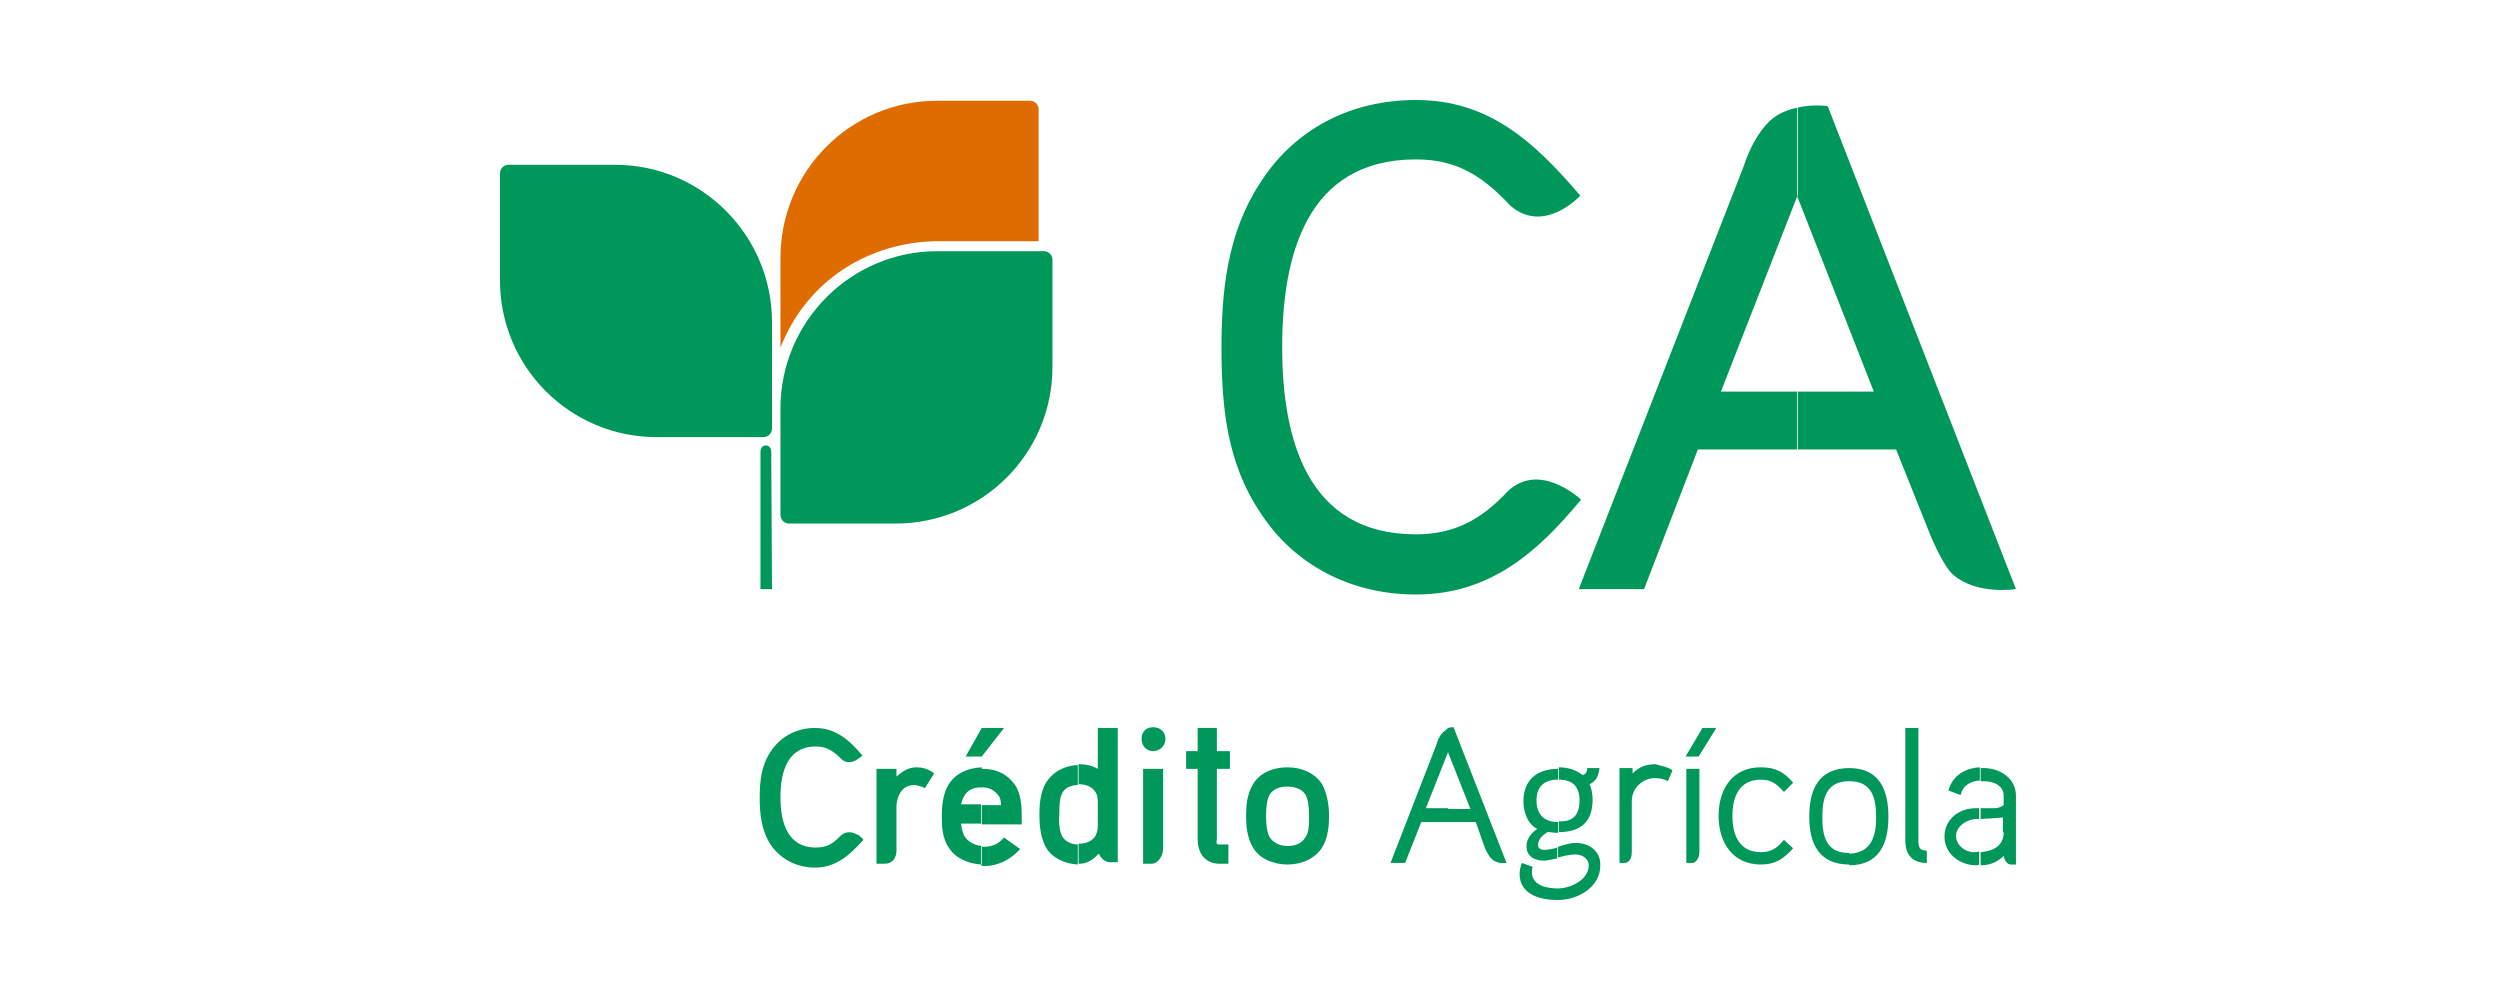 <svg width="150" height="60" viewBox="0 0 150 60" fill="none" xmlns="http://www.w3.org/2000/svg">
<path fill-rule="evenodd" clip-rule="evenodd" d="M53.742 31.412H47.334C47.057 31.412 46.827 31.18 46.827 30.902V24.515C46.827 19.331 51.022 15.072 56.231 15.072H62.639C62.916 15.072 63.147 15.304 63.147 15.581V22.015C63.147 27.246 58.905 31.412 53.742 31.412Z" fill="#00975A"/>
<path fill-rule="evenodd" clip-rule="evenodd" d="M46.32 19.331V25.719C46.32 25.996 46.089 26.228 45.813 26.228H39.405C34.195 26.228 30 22.016 30 16.831V10.398C30 10.12 30.23 9.888 30.507 9.888H36.915C42.078 9.888 46.32 14.101 46.32 19.331Z" fill="#00975A"/>
<path fill-rule="evenodd" clip-rule="evenodd" d="M46.274 27.107L46.32 35.346H45.628V27.107C45.628 26.598 46.274 26.598 46.274 27.107Z" fill="#00975A"/>
<path fill-rule="evenodd" clip-rule="evenodd" d="M46.827 20.858V15.489C46.827 10.258 51.022 6.046 56.232 6.046H61.81C62.086 6.046 62.317 6.278 62.317 6.555V14.47H56.232C52.221 14.517 48.441 16.738 46.827 20.858Z" fill="#DF6C00"/>
<path fill-rule="evenodd" clip-rule="evenodd" d="M94.818 11.74C92.052 8.5 89.332 6 84.953 6C81.08 6 77.669 7.713 75.594 10.999C73.658 13.961 73.289 17.387 73.289 20.858C73.289 24.376 73.612 27.755 75.594 30.718C77.669 33.958 81.126 35.67 84.953 35.67C89.332 35.67 92.191 33.217 94.864 29.977C94.864 29.977 92.191 27.431 90.208 29.745C88.825 31.134 87.304 32.06 84.953 32.06C78.36 32.06 76.931 26.228 76.931 20.812C76.931 15.396 78.36 9.564 84.953 9.564C87.534 9.564 89.056 10.675 90.623 12.341C92.651 14.1 94.818 11.74 94.818 11.74Z" fill="#00975A"/>
<path fill-rule="evenodd" clip-rule="evenodd" d="M120.957 35.346L109.663 6.37C109.663 6.37 108.787 6.231 107.819 6.463V11.74L112.429 23.497H107.819V26.968H113.766L115.84 32.152C115.84 32.152 116.624 34.05 117.223 34.513C118.652 35.717 120.957 35.346 120.957 35.346ZM107.819 6.463C107.173 6.602 106.482 6.879 105.975 7.481C105.053 8.5 104.638 9.934 104.638 9.934L94.726 35.346H98.644L101.872 26.968H107.865V23.497H103.255L107.865 11.693V11.74V6.463H107.819Z" fill="#00975A"/>
<path fill-rule="evenodd" clip-rule="evenodd" d="M100.35 46.224L100.073 46.872C99.843 46.733 99.52 46.687 99.29 46.687C98.598 46.687 97.907 47.242 97.907 48.075V49.047V50.945V51.13C97.907 51.547 97.722 51.778 97.446 51.778H97.169V49.232V46.085H97.953V46.409C98.368 45.992 98.783 45.853 99.336 45.853C99.566 45.946 100.073 45.992 100.35 46.224Z" fill="#00975A"/>
<path fill-rule="evenodd" clip-rule="evenodd" d="M101.964 51.13C101.964 51.5 101.733 51.778 101.549 51.778H101.18V46.131H101.964V51.13Z" fill="#00975A"/>
<path fill-rule="evenodd" clip-rule="evenodd" d="M60.242 43.678L58.905 45.391H57.937L58.905 43.678H60.242Z" fill="#00975A"/>
<path fill-rule="evenodd" clip-rule="evenodd" d="M60.058 48.306C60.058 48.075 60.012 47.844 59.92 47.751C59.689 47.427 59.366 47.242 58.952 47.242C58.952 47.242 58.905 47.242 58.905 47.288V46.131C58.952 46.131 58.952 46.131 58.998 46.131C59.781 46.131 60.473 46.455 60.934 47.149C61.349 47.797 61.303 48.769 61.303 49.464H58.905V48.306H60.058ZM58.859 51.917V50.806C58.905 50.806 58.998 50.806 59.044 50.806C59.505 50.806 59.874 50.667 60.242 50.251L61.211 50.945C60.565 51.639 59.828 51.963 59.044 51.963C58.998 51.963 58.952 51.963 58.859 51.917ZM58.859 47.242C58.122 47.242 57.799 47.658 57.661 48.26H58.859V49.417H57.661C57.707 49.695 57.753 50.019 57.891 50.204C58.076 50.482 58.444 50.714 58.905 50.76V51.871C58.029 51.824 57.292 51.454 56.923 50.852C56.508 50.251 56.508 49.464 56.508 48.955C56.508 48.445 56.554 47.658 56.923 47.057C57.338 46.409 58.029 46.085 58.905 46.038V47.242H58.859Z" fill="#00975A"/>
<path fill-rule="evenodd" clip-rule="evenodd" d="M69.924 44.326C69.924 44.743 69.601 45.067 69.186 45.067C68.771 45.067 68.494 44.743 68.494 44.326C68.494 43.909 68.771 43.632 69.186 43.632C69.601 43.632 69.924 43.909 69.924 44.326Z" fill="#00975A"/>
<path fill-rule="evenodd" clip-rule="evenodd" d="M73.796 46.131H73.012V50.343C73.012 50.39 72.966 50.529 73.012 50.621C73.058 50.667 73.058 50.667 73.151 50.667H73.704V51.825H73.151C72.736 51.825 72.321 51.639 72.09 51.269C71.906 50.945 71.86 50.621 71.86 50.343V46.131H71.168V45.067H71.86V43.678H73.012V45.067H73.796V46.131Z" fill="#00975A"/>
<path fill-rule="evenodd" clip-rule="evenodd" d="M78.544 48.955C78.544 48.492 78.498 47.936 78.314 47.658C78.129 47.381 77.761 47.196 77.254 47.196V46.038C78.129 46.038 78.913 46.409 79.328 47.057C79.651 47.658 79.743 48.399 79.743 48.955C79.743 49.464 79.697 50.251 79.328 50.852C78.913 51.5 78.129 51.871 77.254 51.871V50.76C77.761 50.76 78.129 50.575 78.314 50.251C78.544 49.973 78.544 49.417 78.544 48.955ZM77.254 47.196C76.7 47.196 76.378 47.381 76.193 47.658C76.009 47.936 75.963 48.492 75.963 48.955C75.963 49.417 76.009 49.973 76.193 50.251C76.378 50.528 76.746 50.76 77.254 50.76V51.871C76.378 51.871 75.548 51.5 75.179 50.852C74.81 50.251 74.764 49.464 74.764 48.955C74.764 48.399 74.81 47.658 75.179 47.057C75.548 46.409 76.332 46.038 77.254 46.038V47.196Z" fill="#00975A"/>
<path fill-rule="evenodd" clip-rule="evenodd" d="M94.772 48.029C94.772 47.196 94.357 46.779 93.527 46.779V46.038C94.034 46.038 94.541 46.177 94.956 46.501C95.141 46.455 95.233 46.316 95.233 46.085H95.971C95.924 46.501 95.786 46.872 95.371 47.057C95.51 47.334 95.556 47.705 95.556 47.983C95.556 49.325 94.818 49.927 93.527 49.927V49.279C94.357 49.325 94.772 48.908 94.772 48.029ZM93.481 54V53.306C94.219 53.306 95.325 52.796 95.325 51.917C95.325 51.5 94.91 51.269 94.541 51.269C94.173 51.269 93.804 51.361 93.481 51.454V50.806C93.804 50.714 94.173 50.575 94.541 50.575C95.325 50.575 96.017 51.038 96.017 51.871C96.063 53.213 94.68 54 93.481 54ZM93.481 46.779C92.651 46.779 92.19 47.196 92.19 48.029C92.19 48.862 92.651 49.325 93.481 49.325V49.973C93.251 49.973 93.066 49.927 92.836 49.927C92.559 50.112 92.282 50.343 92.282 50.714C92.282 50.899 92.467 50.991 92.605 50.991C92.882 50.991 93.158 50.945 93.435 50.852V51.5C93.158 51.547 92.882 51.639 92.651 51.639C92.098 51.639 91.591 51.408 91.591 50.76C91.591 50.343 91.868 49.973 92.236 49.741C91.637 49.417 91.407 48.723 91.407 48.075C91.407 46.825 92.19 46.131 93.481 46.131V46.779ZM93.481 53.306V54C93.435 54 93.435 54 93.435 54C92.421 54 91.176 53.676 91.176 52.426C91.176 52.241 91.222 52.01 91.314 51.778L91.96 52.01C91.914 52.148 91.914 52.241 91.914 52.38C91.96 53.167 92.882 53.306 93.481 53.306Z" fill="#00975A"/>
<path fill-rule="evenodd" clip-rule="evenodd" d="M102.978 43.678L101.918 45.391H101.134L102.148 43.678H102.978Z" fill="#00975A"/>
<path fill-rule="evenodd" clip-rule="evenodd" d="M107.588 50.899C106.989 51.547 106.528 51.871 105.652 51.871C103.946 51.871 103.116 50.528 103.116 48.955C103.116 47.334 103.946 46.038 105.652 46.038C106.528 46.038 107.035 46.316 107.588 46.964L107.035 47.52C106.62 47.057 106.297 46.779 105.652 46.779C104.361 46.779 103.946 47.797 103.946 48.955C103.946 50.112 104.361 51.13 105.652 51.13C106.297 51.13 106.666 50.852 107.035 50.389L107.588 50.899Z" fill="#00975A"/>
<path fill-rule="evenodd" clip-rule="evenodd" d="M112.567 49.047C112.567 47.89 112.337 46.872 110.954 46.872V46.085C112.751 46.085 113.305 47.381 113.305 49.001C113.305 50.621 112.751 51.917 110.954 51.917V51.223C112.29 51.176 112.567 50.158 112.567 49.047ZM110.954 46.872C109.571 46.872 109.34 47.89 109.34 49.047C109.34 50.158 109.571 51.176 110.907 51.176C110.954 51.176 110.954 51.176 110.954 51.176V51.871C109.109 51.871 108.556 50.575 108.556 49.001C108.556 47.381 109.109 46.085 110.954 46.085V46.872Z" fill="#00975A"/>
<path fill-rule="evenodd" clip-rule="evenodd" d="M115.61 51.778C114.734 51.778 114.319 51.269 114.319 50.436V43.678H115.103V50.39C115.103 50.806 115.149 51.038 115.61 51.038V51.778Z" fill="#00975A"/>
<path fill-rule="evenodd" clip-rule="evenodd" d="M51.622 45.437C51.529 45.483 51.437 45.576 51.345 45.622C51.068 45.761 50.746 45.807 50.469 45.529C50.054 45.113 49.639 44.789 48.948 44.789C47.242 44.789 46.827 46.316 46.827 47.844C46.827 49.325 47.242 50.852 48.948 50.852C49.593 50.852 49.962 50.621 50.331 50.251C50.654 49.88 51.022 49.88 51.299 50.019C51.437 50.066 51.575 50.112 51.622 50.205C51.714 50.251 51.806 50.39 51.806 50.39L51.76 50.436C50.976 51.315 50.146 52.056 48.902 52.056C47.795 52.056 46.827 51.547 46.228 50.667C45.675 49.788 45.582 48.816 45.582 47.89C45.582 46.872 45.675 45.946 46.228 45.113C46.827 44.187 47.795 43.678 48.902 43.678C50.146 43.678 50.976 44.419 51.714 45.298L51.76 45.344C51.76 45.298 51.668 45.391 51.622 45.437Z" fill="#00975A"/>
<path fill-rule="evenodd" clip-rule="evenodd" d="M56.047 46.409L55.494 47.288C55.494 47.288 55.125 47.103 54.849 47.103C53.834 47.103 53.788 48.306 53.788 48.353V51.038C53.788 51.454 53.558 51.824 53.097 51.824H52.59V46.131H53.788V46.594C54.065 46.362 54.434 46.038 54.987 46.038C55.678 46.038 56.047 46.409 56.047 46.409Z" fill="#00975A"/>
<path fill-rule="evenodd" clip-rule="evenodd" d="M69.785 50.945C69.785 51.362 69.463 51.825 69.094 51.825H68.587V46.131H69.785V50.945Z" fill="#00975A"/>
<path fill-rule="evenodd" clip-rule="evenodd" d="M88.549 49.325H86.889V48.538H88.226L86.889 45.159V43.678C87.027 43.632 87.119 43.632 87.212 43.632L90.392 51.778C90.208 51.778 89.793 51.825 89.517 51.547C89.332 51.408 89.102 50.899 89.102 50.899L88.549 49.325ZM86.889 49.325H85.275L84.307 51.778H83.431L86.197 44.65C86.197 44.65 86.29 44.233 86.566 43.956C86.704 43.817 86.797 43.771 86.889 43.678V45.159V45.113L85.552 48.492H86.889V49.325Z" fill="#00975A"/>
<path fill-rule="evenodd" clip-rule="evenodd" d="M120.174 49.927V49.047C120.082 49.047 119.759 49.093 119.621 49.093L118.837 49.14V48.492H119.621C119.851 48.492 120.035 48.445 120.22 48.306V47.751C120.22 47.103 119.574 46.872 119.021 46.872C118.975 46.872 118.929 46.872 118.837 46.872V46.085C118.883 46.085 118.975 46.085 119.021 46.085C119.989 46.085 120.957 46.687 120.957 47.751V51.871H120.635C120.45 51.871 120.266 51.639 120.22 51.361C119.759 51.778 119.344 51.917 118.837 51.917V51.13C119.436 51.084 120.174 50.852 120.22 50.019V49.927H120.174ZM118.791 49.14H118.606C118.053 49.14 117.362 49.556 117.362 50.158C117.362 50.714 117.915 51.13 118.422 51.13C118.514 51.13 118.606 51.13 118.745 51.084V51.871C118.698 51.917 118.606 51.917 118.56 51.917C117.592 51.917 116.67 51.223 116.67 50.204C116.67 49.14 117.546 48.492 118.56 48.492H118.745V49.14H118.791ZM118.791 46.038V46.825C118.237 46.872 117.776 47.103 117.638 47.705L116.901 47.427C117.177 46.501 117.915 46.085 118.791 46.038Z" fill="#00975A"/>
<path fill-rule="evenodd" clip-rule="evenodd" d="M65.867 48.075C65.867 47.844 65.82 47.659 65.728 47.52C65.544 47.242 65.221 47.057 64.76 47.057C64.714 47.057 64.714 47.057 64.714 47.057V45.853C64.76 45.853 64.76 45.853 64.76 45.853C65.175 45.853 65.544 45.946 65.867 46.131V43.678H67.065V50.852V51.732H66.604C66.328 51.732 66.097 51.547 65.959 51.269L65.913 51.223C65.59 51.593 65.221 51.825 64.76 51.825C64.714 51.825 64.714 51.825 64.714 51.825V50.621C64.76 50.621 64.76 50.621 64.76 50.621C65.221 50.621 65.544 50.436 65.728 50.158C65.774 50.019 65.867 49.88 65.867 49.603V48.075ZM64.668 47.103C64.253 47.103 63.884 47.288 63.746 47.566C63.561 47.89 63.561 48.353 63.561 48.862C63.515 49.325 63.561 49.88 63.746 50.205C63.93 50.482 64.253 50.667 64.668 50.667V51.871C63.838 51.825 63.1 51.454 62.732 50.806C62.409 50.158 62.363 49.418 62.363 48.862C62.363 48.307 62.409 47.612 62.732 47.011C63.147 46.316 63.838 45.946 64.668 45.9V47.103Z" fill="#00975A"/>
</svg>
